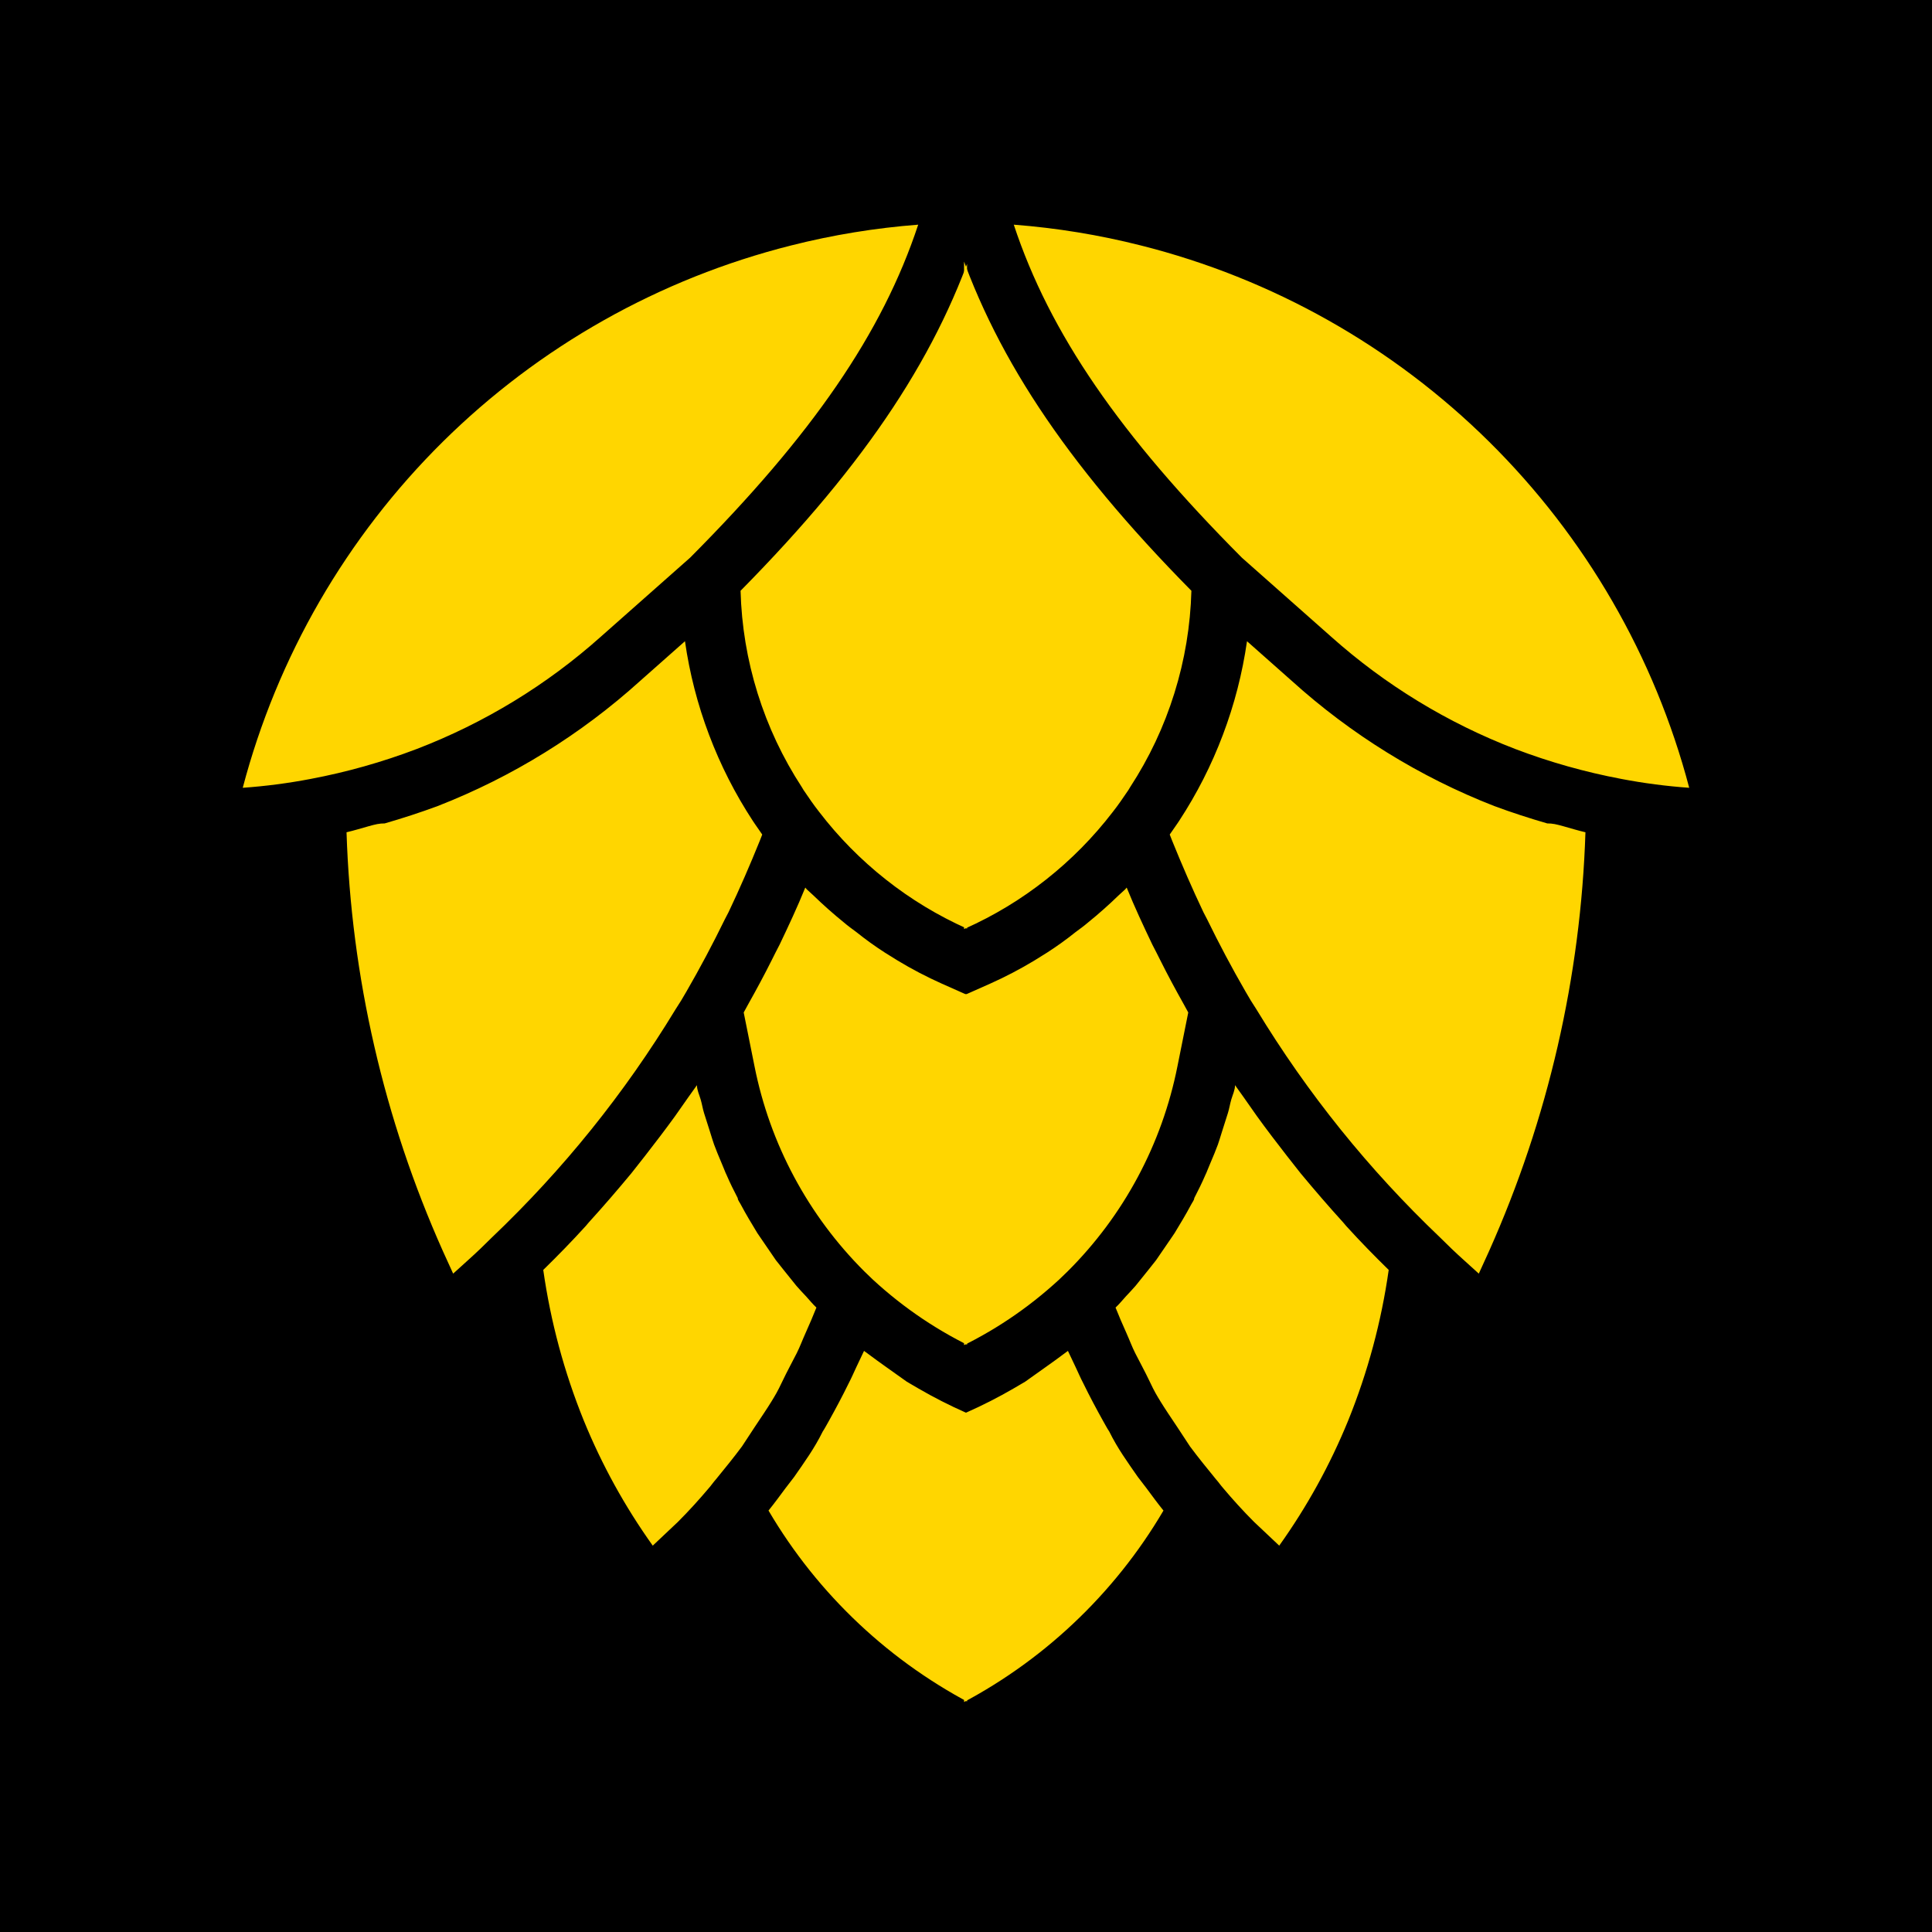 <svg xmlns="http://www.w3.org/2000/svg" xmlns:xlink="http://www.w3.org/1999/xlink" width="500" zoomAndPan="magnify" viewBox="0 0 375 375" height="500" preserveAspectRatio="xMidYMid meet" version="1.0"><defs><clipPath id="8b85f01cb1"><path d="M 47 43.609 L 187.703 43.609 L 187.703 331.609 L 47 331.609 Z M 47 43.609 " clip-rule="nonzero"/></clipPath><clipPath id="1ca8114c78"><path d="M 187.125 43.609 L 328.875 43.609 L 328.875 331.609 L 187.125 331.609 Z M 187.125 43.609 " clip-rule="nonzero"/></clipPath><clipPath id="d39a7479b8"><path d="M 0.125 0.609 L 141 0.609 L 141 288.441 L 0.125 288.441 Z M 0.125 0.609 " clip-rule="nonzero"/></clipPath><clipPath id="d9d560ba5a"><rect x="0" width="142" y="0" height="289"/></clipPath></defs><rect x="-37.5" width="450" fill="#ffffff" y="-37.5" height="450" fill-opacity="1"/><rect x="-37.5" width="450" fill="#000000" y="-37.5" height="450" fill-opacity="1"/><g clip-path="url(#8b85f01cb1)"><path fill="#ffd600" d="M 234.395 194.582 L 235.332 196.297 L 233.23 206.758 C 231.41 216.094 228.016 224.82 223.047 232.934 C 219.883 237.898 216.195 242.438 211.98 246.547 L 210.32 248.152 C 204.219 253.852 197.395 258.484 189.844 262.043 C 182.324 258.547 175.52 253.988 169.422 248.371 L 167.762 246.77 C 165.055 244.07 162.559 241.184 160.277 238.117 C 157.996 235.051 155.953 231.828 154.148 228.457 C 152.34 225.086 150.793 221.602 149.504 218.004 C 148.215 214.402 147.199 210.727 146.453 206.977 L 144.352 196.52 L 145.293 194.801 C 146.844 192.035 148.336 189.27 149.777 186.391 C 150.273 185.34 150.828 184.344 151.324 183.348 C 153.039 179.75 154.758 176.098 156.305 172.277 L 156.582 172.609 L 157.91 173.828 C 159.793 175.652 161.73 177.371 163.777 179.031 C 164.551 179.695 165.383 180.301 166.211 180.91 C 167.988 182.336 169.832 183.664 171.746 184.895 L 174.238 186.445 C 177.004 188.117 179.863 189.609 182.816 190.93 L 187.297 192.922 C 188.043 193.227 188.816 193.379 189.621 193.379 C 190.426 193.379 191.199 193.227 191.945 192.922 L 196.484 190.93 C 199.41 189.598 202.254 188.105 205.008 186.445 C 205.891 185.949 206.723 185.395 207.551 184.84 C 209.434 183.621 211.316 182.352 213.086 180.965 L 215.633 179.031 C 217.57 177.426 219.395 175.766 221.168 174.051 C 221.664 173.551 222.219 173.109 222.715 172.555 C 222.734 172.461 222.734 172.371 222.715 172.277 C 224.266 176.043 225.98 179.695 227.754 183.348 C 228.195 184.289 228.691 185.285 229.191 186.223 C 231.293 188.938 232.844 191.812 234.395 194.582 Z M 223.602 153.461 C 222.66 154.902 221.719 156.285 220.613 157.723 C 216.852 162.594 212.555 166.934 207.723 170.746 C 202.891 174.559 197.668 177.727 192.059 180.246 L 189.844 181.188 L 187.684 180.246 C 182.039 177.723 176.793 174.547 171.941 170.715 C 167.09 166.883 162.781 162.516 159.02 157.613 C 157.965 156.285 157.023 154.902 155.973 153.352 L 155.641 152.797 C 151.934 147.113 149.07 141.035 147.047 134.559 C 145.027 128.082 143.926 121.449 143.742 114.668 C 168.535 89.543 182.484 68.18 189.844 45.047 C 196.98 68.18 211.148 89.32 235.941 114.668 C 235.762 121.586 234.625 128.344 232.523 134.941 C 230.426 141.535 227.453 147.711 223.602 153.461 Z M 153.539 47.648 C 161.652 45.594 169.879 44.25 178.223 43.609 C 171.25 64.695 157.633 84.449 133.949 108.246 L 116.625 123.578 C 111.375 128.262 105.75 132.438 99.742 136.102 C 93.734 139.766 87.445 142.859 80.875 145.383 C 74.184 147.93 67.32 149.863 60.289 151.191 C 55.93 152.023 51.539 152.598 47.117 152.91 C 47.949 149.742 48.887 146.609 49.93 143.508 C 50.973 140.406 52.117 137.344 53.363 134.316 C 54.613 131.293 55.957 128.309 57.402 125.375 C 58.848 122.438 60.391 119.555 62.027 116.723 C 63.668 113.887 65.398 111.113 67.223 108.395 C 69.043 105.676 70.957 103.023 72.957 100.434 C 74.957 97.844 77.039 95.324 79.207 92.871 C 81.375 90.422 83.625 88.043 85.949 85.742 C 88.277 83.441 90.68 81.219 93.152 79.078 C 95.629 76.938 98.172 74.883 100.781 72.91 C 103.395 70.938 106.07 69.055 108.809 67.262 C 111.543 65.469 114.34 63.77 117.191 62.164 C 120.039 60.555 122.941 59.047 125.895 57.633 C 128.844 56.219 131.84 54.906 134.879 53.691 C 137.918 52.477 140.996 51.367 144.109 50.359 C 147.223 49.352 150.363 48.445 153.539 47.648 Z M 87.957 247.211 L 85.965 242.84 C 80.242 230.023 75.805 216.777 72.66 203.102 C 69.512 189.422 67.711 175.57 67.262 161.543 C 68.699 161.211 70.141 160.766 71.523 160.379 C 72.906 159.992 73.625 159.824 74.676 159.824 C 78.109 158.828 81.539 157.723 84.969 156.449 C 92.199 153.625 99.117 150.172 105.719 146.086 C 112.324 142.004 118.504 137.359 124.262 132.156 L 132.953 124.461 C 133.844 130.684 135.402 136.738 137.625 142.617 C 139.848 148.5 142.68 154.07 146.121 159.328 L 146.453 159.824 L 147.949 161.984 L 147.449 163.258 C 145.57 167.906 143.578 172.5 141.418 177.039 L 140.699 178.422 C 138.375 183.18 135.883 187.883 133.227 192.477 C 132.562 193.641 131.898 194.746 131.125 195.91 C 121.207 212.246 109.324 227.004 95.484 240.184 C 93.992 241.676 92.496 243.117 90.891 244.555 Z M 126.699 300.008 C 121.289 292.43 116.824 284.332 113.305 275.711 C 109.496 266.293 106.879 256.551 105.445 246.492 C 108.27 243.723 110.98 240.957 113.691 237.969 L 114.301 237.25 C 117.125 234.148 119.836 230.996 122.547 227.73 L 125.203 224.355 C 127.141 221.863 129.133 219.262 131.016 216.66 L 133.617 212.953 L 135.277 210.629 C 135.277 211.57 135.719 212.457 135.996 213.398 C 136.273 214.336 136.383 215.168 136.66 216.055 C 136.938 216.938 137.434 218.488 137.82 219.707 C 138.211 220.922 138.32 221.367 138.598 222.141 C 138.875 222.914 139.594 224.688 140.145 225.961 C 140.699 227.23 140.699 227.398 141.031 228.062 C 141.695 229.613 142.414 231.051 143.191 232.547 C 143.191 232.934 143.578 233.375 143.797 233.816 C 144.793 235.699 145.902 237.527 147.008 239.352 L 147.84 240.57 L 150.605 244.609 L 152.102 246.492 L 154.59 249.59 C 155.199 250.309 155.863 250.973 156.473 251.637 C 157.082 252.301 157.746 253.133 158.465 253.797 C 157.801 255.457 157.137 257.008 156.418 258.609 C 155.695 260.215 155.309 261.324 154.645 262.652 C 153.98 263.98 152.766 266.191 151.824 268.184 C 150.883 270.176 150.496 270.785 149.719 272.059 C 148.945 273.332 147.562 275.379 146.453 277.039 L 144.02 280.746 C 142.414 282.906 140.699 285.008 138.984 287.113 C 138.484 287.664 138.043 288.328 137.547 288.883 C 135.773 290.984 133.781 293.199 131.566 295.414 Z M 189.844 331.387 C 185.629 329.254 181.59 326.836 177.723 324.125 C 173.855 321.418 170.203 318.445 166.762 315.215 C 163.32 311.984 160.125 308.523 157.176 304.836 C 154.23 301.148 151.559 297.27 149.168 293.199 C 150.328 291.762 151.379 290.32 152.488 288.828 L 154.148 286.668 C 156.141 283.793 158.078 281.137 159.684 277.871 C 160.125 277.207 160.457 276.543 160.844 275.879 C 162.172 273.5 163.5 271.008 164.719 268.516 C 165.27 267.465 165.715 266.414 166.211 265.363 L 167.707 262.207 L 168.316 262.652 C 170.805 264.531 173.406 266.305 176.008 268.184 L 178.277 269.512 C 181.234 271.23 184.281 272.777 187.406 274.164 C 188.137 274.457 188.891 274.605 189.676 274.605 C 190.461 274.605 191.219 274.457 191.945 274.164 C 195.062 272.789 198.086 271.238 201.023 269.512 L 203.348 268.129 C 205.891 266.582 208.383 264.922 210.762 263.148 L 211.648 262.484 L 213.141 265.641 L 214.637 268.848 C 215.855 271.285 217.125 273.664 218.453 275.988 C 218.844 276.707 219.23 277.484 219.672 278.203 C 221.441 281.137 223.324 284.07 225.207 286.891 C 225.762 287.664 226.367 288.387 226.977 289.16 C 227.586 289.934 229.082 292.094 230.242 293.477 C 227.867 297.52 225.219 301.371 222.293 305.035 C 219.367 308.699 216.191 312.133 212.773 315.34 C 209.355 318.551 205.727 321.496 201.883 324.184 C 198.043 326.871 194.027 329.273 189.844 331.387 Z M 266.16 276.043 C 262.629 284.656 258.164 292.754 252.766 300.34 L 247.898 295.469 C 245.684 293.254 243.691 291.043 241.863 288.883 C 240.039 286.727 237.438 283.348 235.391 280.691 C 234.727 279.809 234.117 278.812 233.508 277.816 C 232.18 275.934 230.906 274.051 229.746 272.281 C 228.582 270.508 228.418 269.844 227.754 268.684 C 227.09 267.52 225.703 265.031 224.82 263.148 C 223.934 261.266 223.656 260.438 223.047 259.109 C 222.438 257.781 221.664 255.953 221 254.352 L 222.383 252.855 L 223.379 251.859 C 224.32 250.754 225.316 249.645 226.312 248.371 C 228.535 245.641 230.582 242.781 232.457 239.797 C 233.066 238.797 233.562 237.746 234.172 236.75 C 235.332 234.703 236.551 232.656 237.547 230.496 C 238.156 229.227 238.598 227.895 239.152 226.625 C 239.707 225.352 240.867 222.695 241.531 220.648 C 242.195 218.598 242.309 217.824 242.75 216.387 C 243.191 214.945 243.801 212.953 244.188 211.184 L 245.848 213.508 L 248.504 217.27 C 250.387 219.816 252.27 222.363 254.039 224.797 L 256.805 228.34 C 259.297 231.383 261.898 234.426 264.555 237.359 L 265.66 238.578 C 268.316 241.457 271.195 244.113 273.852 247.043 C 272.43 256.906 269.867 266.465 266.16 275.711 Z M 293.832 242.84 L 291.84 247.32 L 288.906 244.719 C 287.301 243.281 285.805 241.844 284.199 240.238 C 270.383 227.051 258.523 212.293 248.617 195.965 C 247.898 194.855 247.234 193.75 246.512 192.422 C 243.855 187.941 241.422 183.289 239.098 178.586 L 238.379 177.094 C 236.164 172.609 234.227 168.016 232.344 163.367 L 231.848 162.094 L 233.34 159.938 C 236.891 154.625 239.805 148.984 242.086 143.016 C 244.363 137.047 245.949 130.898 246.844 124.574 L 255.422 132.156 C 257.527 134.035 259.684 135.863 261.898 137.688 L 264.223 139.406 L 268.762 142.613 L 271.637 144.496 C 273.023 145.383 274.406 146.266 275.844 147.098 L 279.055 148.867 C 280.438 149.645 281.82 150.418 283.203 151.082 L 286.691 152.742 C 288.02 153.352 289.402 154.016 290.84 154.57 C 292.281 155.121 293.223 155.566 294.438 156.062 L 298.645 157.613 L 302.406 158.828 L 306.727 160.102 L 310.488 161.043 L 312.426 161.598 C 311.969 175.617 310.168 189.457 307.023 203.129 C 303.875 216.797 299.441 230.031 293.719 242.84 Z M 319.508 151.25 C 314.297 150.273 309.172 148.953 304.137 147.281 C 299.105 145.609 294.207 143.605 289.445 141.266 C 284.688 138.93 280.105 136.277 275.707 133.316 C 271.309 130.355 267.129 127.109 263.172 123.578 L 245.902 108.246 C 222.164 84.449 208.547 64.695 201.629 43.609 C 205.41 43.906 209.176 44.348 212.922 44.934 C 216.668 45.523 220.387 46.254 224.074 47.125 C 227.766 48 231.418 49.016 235.027 50.172 C 238.641 51.328 242.203 52.621 245.715 54.051 C 249.227 55.48 252.676 57.047 256.066 58.742 C 259.457 60.441 262.781 62.266 266.031 64.219 C 269.281 66.172 272.449 68.246 275.539 70.445 C 278.629 72.645 281.633 74.957 284.543 77.387 C 287.453 79.816 290.27 82.352 292.984 85 C 295.699 87.648 298.309 90.395 300.812 93.242 C 303.316 96.09 305.707 99.031 307.984 102.062 C 310.262 105.094 312.418 108.211 314.457 111.41 C 316.492 114.609 318.402 117.879 320.188 121.227 C 321.969 124.574 323.621 127.984 325.145 131.457 C 326.664 134.93 328.051 138.457 329.297 142.039 C 330.547 145.617 331.656 149.242 332.625 152.91 C 328.18 152.602 323.77 152.012 319.398 151.137 Z M 319.508 151.25 " fill-opacity="1" fill-rule="nonzero"/></g><g clip-path="url(#1ca8114c78)"><g transform="matrix(1, 0, 0, 1, 187, 43)"><g clip-path="url(#d9d560ba5a)"><g clip-path="url(#d39a7479b8)"><path fill="#ffd600" d="M -46.398 151.582 L -47.34 153.297 L -45.238 163.758 C -43.418 173.094 -40.023 181.82 -35.055 189.934 C -31.891 194.898 -28.203 199.438 -23.988 203.547 L -22.324 205.152 C -16.227 210.852 -9.402 215.484 -1.852 219.043 C 5.668 215.547 12.473 210.988 18.57 205.371 L 20.23 203.77 C 22.941 201.07 25.434 198.184 27.719 195.117 C 30 192.051 32.043 188.828 33.848 185.457 C 35.652 182.086 37.199 178.602 38.488 175.004 C 39.777 171.402 40.793 167.727 41.539 163.977 L 43.641 153.52 L 42.699 151.801 C 41.152 149.035 39.656 146.27 38.219 143.391 C 37.719 142.34 37.168 141.344 36.668 140.348 C 34.953 136.75 33.238 133.098 31.688 129.277 L 31.41 129.609 L 30.082 130.828 C 28.199 132.652 26.266 134.371 24.215 136.031 C 23.441 136.695 22.613 137.301 21.781 137.91 C 20.004 139.336 18.16 140.664 16.246 141.895 L 13.758 143.445 C 10.988 145.117 8.129 146.609 5.18 147.93 L 0.695 149.922 C -0.047 150.227 -0.824 150.379 -1.629 150.379 C -2.434 150.379 -3.207 150.227 -3.953 149.922 L -8.492 147.93 C -11.418 146.598 -14.258 145.105 -17.012 143.445 C -17.898 142.949 -18.73 142.395 -19.559 141.84 C -21.441 140.621 -23.32 139.352 -25.094 137.965 L -27.641 136.031 C -29.574 134.426 -31.402 132.766 -33.172 131.051 C -33.672 130.551 -34.223 130.109 -34.723 129.555 C -34.742 129.461 -34.742 129.371 -34.723 129.277 C -36.273 133.043 -37.988 136.695 -39.758 140.348 C -40.203 141.289 -40.699 142.285 -41.199 143.223 C -43.301 145.938 -44.852 148.812 -46.398 151.582 Z M -35.609 110.461 C -34.668 111.902 -33.727 113.285 -32.621 114.723 C -28.859 119.594 -24.562 123.934 -19.73 127.746 C -14.898 131.559 -9.676 134.727 -4.062 137.246 L -1.848 138.188 L 0.309 137.246 C 5.953 134.723 11.199 131.547 16.051 127.715 C 20.902 123.883 25.211 119.516 28.977 114.613 C 30.027 113.285 30.969 111.902 32.02 110.352 L 32.352 109.797 C 36.059 104.113 38.926 98.035 40.945 91.559 C 42.965 85.082 44.066 78.449 44.25 71.668 C 19.457 46.543 5.512 25.18 -1.852 2.047 C -8.988 25.18 -23.156 46.32 -47.949 71.668 C -47.77 78.586 -46.629 85.344 -44.531 91.941 C -42.434 98.535 -39.457 104.711 -35.609 110.461 Z M 34.453 4.648 C 26.344 2.594 18.113 1.25 9.773 0.609 C 16.746 21.695 30.359 41.449 54.047 65.246 L 71.367 80.578 C 76.617 85.262 82.246 89.438 88.254 93.102 C 94.262 96.766 100.551 99.859 107.117 102.383 C 113.809 104.93 120.672 106.863 127.707 108.191 C 132.062 109.023 136.453 109.598 140.875 109.91 C 140.043 106.742 139.105 103.609 138.062 100.508 C 137.02 97.406 135.875 94.344 134.629 91.316 C 133.383 88.293 132.035 85.309 130.59 82.375 C 129.145 79.438 127.602 76.555 125.965 73.723 C 124.328 70.887 122.598 68.113 120.773 65.395 C 118.949 62.676 117.039 60.023 115.039 57.434 C 113.039 54.844 110.953 52.324 108.785 49.871 C 106.617 47.422 104.371 45.043 102.043 42.742 C 99.715 40.441 97.316 38.219 94.84 36.078 C 92.367 33.938 89.824 31.883 87.211 29.91 C 84.598 27.938 81.922 26.055 79.188 24.262 C 76.449 22.469 73.656 20.77 70.805 19.164 C 67.953 17.555 65.051 16.047 62.102 14.633 C 59.148 13.219 56.152 11.906 53.113 10.691 C 50.074 9.477 47 8.367 43.887 7.359 C 40.773 6.352 37.629 5.445 34.453 4.648 Z M 100.035 204.211 L 102.027 199.84 C 107.75 187.023 112.188 173.777 115.336 160.102 C 118.48 146.422 120.281 132.57 120.734 118.543 C 119.293 118.211 117.855 117.766 116.473 117.379 C 115.086 116.992 114.367 116.824 113.316 116.824 C 109.887 115.828 106.453 114.723 103.023 113.449 C 95.793 110.625 88.875 107.172 82.273 103.086 C 75.672 99.004 69.488 94.359 63.73 89.156 L 55.043 81.461 C 54.148 87.684 52.59 93.738 50.367 99.617 C 48.148 105.5 45.312 111.07 41.871 116.328 L 41.539 116.824 L 40.043 118.984 L 40.543 120.258 C 42.426 124.906 44.418 129.5 46.574 134.039 L 47.293 135.422 C 49.617 140.18 52.109 144.883 54.766 149.477 C 55.43 150.641 56.094 151.746 56.867 152.91 C 66.789 169.246 78.668 184.004 92.508 197.184 C 94.004 198.676 95.496 200.117 97.102 201.555 Z M 61.297 257.008 C 66.703 249.43 71.168 241.332 74.688 232.711 C 78.496 223.293 81.117 213.551 82.547 203.492 C 79.723 200.723 77.012 197.957 74.301 194.969 L 73.691 194.25 C 70.871 191.148 68.156 187.996 65.445 184.73 L 62.789 181.355 C 60.852 178.863 58.859 176.262 56.98 173.66 L 54.379 169.953 L 52.719 167.629 C 52.719 168.57 52.273 169.457 51.996 170.398 C 51.723 171.336 51.609 172.168 51.332 173.055 C 51.059 173.938 50.559 175.488 50.172 176.707 C 49.785 177.922 49.672 178.367 49.398 179.141 C 49.121 179.914 48.402 181.688 47.848 182.961 C 47.293 184.23 47.293 184.398 46.961 185.062 C 46.297 186.613 45.578 188.051 44.805 189.547 C 44.805 189.934 44.418 190.375 44.195 190.816 C 43.199 192.699 42.09 194.527 40.984 196.352 L 40.156 197.57 L 37.387 201.609 L 35.895 203.492 L 33.402 206.59 C 32.793 207.309 32.129 207.973 31.523 208.637 C 30.914 209.301 30.25 210.133 29.527 210.797 C 30.191 212.457 30.855 214.008 31.578 215.609 C 32.297 217.215 32.684 218.324 33.348 219.652 C 34.012 220.98 35.23 223.191 36.172 225.184 C 37.109 227.176 37.5 227.785 38.273 229.059 C 39.047 230.332 40.43 232.379 41.539 234.039 L 43.973 237.746 C 45.578 239.906 47.293 242.008 49.008 244.113 C 49.508 244.664 49.949 245.328 50.449 245.883 C 52.219 247.984 54.211 250.199 56.426 252.414 Z M -1.852 288.387 C 2.363 286.254 6.402 283.836 10.27 281.125 C 14.137 278.418 17.789 275.445 21.23 272.215 C 24.676 268.984 27.867 265.523 30.816 261.836 C 33.766 258.148 36.434 254.27 38.828 250.199 C 37.664 248.762 36.613 247.32 35.508 245.828 L 33.848 243.668 C 31.855 240.793 29.918 238.137 28.312 234.871 C 27.867 234.207 27.535 233.543 27.148 232.879 C 25.82 230.5 24.492 228.008 23.277 225.516 C 22.723 224.465 22.281 223.414 21.781 222.363 L 20.285 219.207 L 19.68 219.652 C 17.188 221.531 14.586 223.305 11.984 225.184 L 9.719 226.512 C 6.758 228.23 3.715 229.777 0.586 231.164 C -0.141 231.457 -0.898 231.605 -1.684 231.605 C -2.469 231.605 -3.227 231.457 -3.953 231.164 C -7.07 229.789 -10.094 228.238 -13.027 226.512 L -15.352 225.129 C -17.898 223.582 -20.391 221.922 -22.77 220.148 L -23.652 219.484 L -25.148 222.641 L -26.645 225.848 C -27.859 228.285 -29.133 230.664 -30.461 232.988 C -30.848 233.707 -31.234 234.484 -31.68 235.203 C -33.449 238.137 -35.332 241.07 -37.215 243.891 C -37.766 244.664 -38.375 245.387 -38.984 246.16 C -39.594 246.934 -41.086 249.094 -42.25 250.477 C -39.875 254.52 -37.227 258.371 -34.297 262.035 C -31.371 265.699 -28.199 269.133 -24.781 272.34 C -21.363 275.551 -17.73 278.496 -13.891 281.184 C -10.047 283.871 -6.035 286.273 -1.852 288.387 Z M -78.164 233.043 C -74.633 241.656 -70.172 249.754 -64.773 257.34 L -59.902 252.469 C -57.691 250.254 -55.695 248.043 -53.871 245.883 C -52.043 243.727 -49.445 240.348 -47.395 237.691 C -46.73 236.809 -46.125 235.812 -45.516 234.816 C -44.188 232.934 -42.914 231.051 -41.75 229.281 C -40.59 227.508 -40.422 226.844 -39.758 225.684 C -39.094 224.52 -37.711 222.031 -36.824 220.148 C -35.941 218.266 -35.664 217.438 -35.055 216.109 C -34.445 214.781 -33.672 212.953 -33.008 211.352 L -34.391 209.855 L -35.387 208.859 C -36.328 207.754 -37.324 206.645 -38.32 205.371 C -40.543 202.641 -42.59 199.781 -44.461 196.797 C -45.07 195.797 -45.57 194.746 -46.18 193.75 C -47.34 191.703 -48.559 189.656 -49.555 187.496 C -50.164 186.227 -50.605 184.895 -51.16 183.625 C -51.711 182.352 -52.875 179.695 -53.539 177.648 C -54.203 175.598 -54.312 174.824 -54.758 173.387 C -55.199 171.945 -55.809 169.953 -56.195 168.184 L -57.855 170.508 L -60.512 174.27 C -62.395 176.816 -64.273 179.363 -66.047 181.797 L -68.812 185.34 C -71.305 188.383 -73.906 191.426 -76.562 194.359 L -77.668 195.578 C -80.324 198.457 -83.203 201.113 -85.859 204.043 C -84.438 213.906 -81.875 223.465 -78.164 232.711 Z M -105.836 199.84 L -103.844 204.32 L -100.91 201.719 C -99.305 200.281 -97.812 198.844 -96.207 197.238 C -82.391 184.051 -70.527 169.293 -60.621 152.965 C -59.902 151.855 -59.238 150.75 -58.52 149.422 C -55.863 144.941 -53.43 140.289 -51.105 135.586 L -50.383 134.094 C -48.172 129.609 -46.234 125.016 -44.352 120.367 L -43.855 119.094 L -45.348 116.938 C -48.898 111.625 -51.812 105.984 -54.094 100.016 C -56.371 94.047 -57.957 87.898 -58.852 81.574 L -67.43 89.156 C -69.531 91.035 -71.691 92.863 -73.906 94.688 L -76.23 96.406 L -80.766 99.613 L -83.645 101.496 C -85.027 102.383 -86.41 103.266 -87.852 104.098 L -91.062 105.867 C -92.445 106.645 -93.828 107.418 -95.211 108.082 L -98.699 109.742 C -100.027 110.352 -101.41 111.016 -102.848 111.57 C -104.289 112.121 -105.227 112.566 -106.445 113.062 L -110.652 114.613 L -114.414 115.828 L -118.73 117.102 L -122.496 118.043 L -124.434 118.598 C -123.977 132.617 -122.176 146.457 -119.027 160.129 C -115.883 173.797 -111.449 187.031 -105.727 199.84 Z M -131.516 108.25 C -126.301 107.273 -121.18 105.953 -116.145 104.281 C -111.109 102.609 -106.215 100.605 -101.453 98.266 C -96.691 95.93 -92.113 93.277 -87.715 90.316 C -83.312 87.355 -79.137 84.109 -75.176 80.578 L -57.91 65.246 C -34.168 41.449 -20.555 21.695 -13.637 0.609 C -17.418 0.906 -21.18 1.348 -24.926 1.934 C -28.676 2.523 -32.391 3.254 -36.082 4.125 C -39.773 5 -43.422 6.016 -47.035 7.172 C -50.645 8.328 -54.207 9.621 -57.719 11.051 C -61.23 12.48 -64.684 14.047 -68.074 15.742 C -71.465 17.441 -74.785 19.266 -78.035 21.219 C -81.285 23.172 -84.457 25.246 -87.547 27.445 C -90.637 29.645 -93.637 31.957 -96.551 34.387 C -99.461 36.816 -102.277 39.352 -104.992 42 C -107.707 44.648 -110.316 47.395 -112.82 50.242 C -115.324 53.09 -117.715 56.031 -119.992 59.062 C -122.27 62.094 -124.426 65.211 -126.461 68.41 C -128.5 71.609 -130.41 74.879 -132.191 78.227 C -133.977 81.574 -135.629 84.984 -137.148 88.457 C -138.672 91.93 -140.055 95.457 -141.305 99.039 C -142.555 102.617 -143.664 106.242 -144.633 109.91 C -140.184 109.602 -135.777 109.012 -131.406 108.137 Z M -131.516 108.25 " fill-opacity="1" fill-rule="nonzero"/></g></g></g></g></svg>